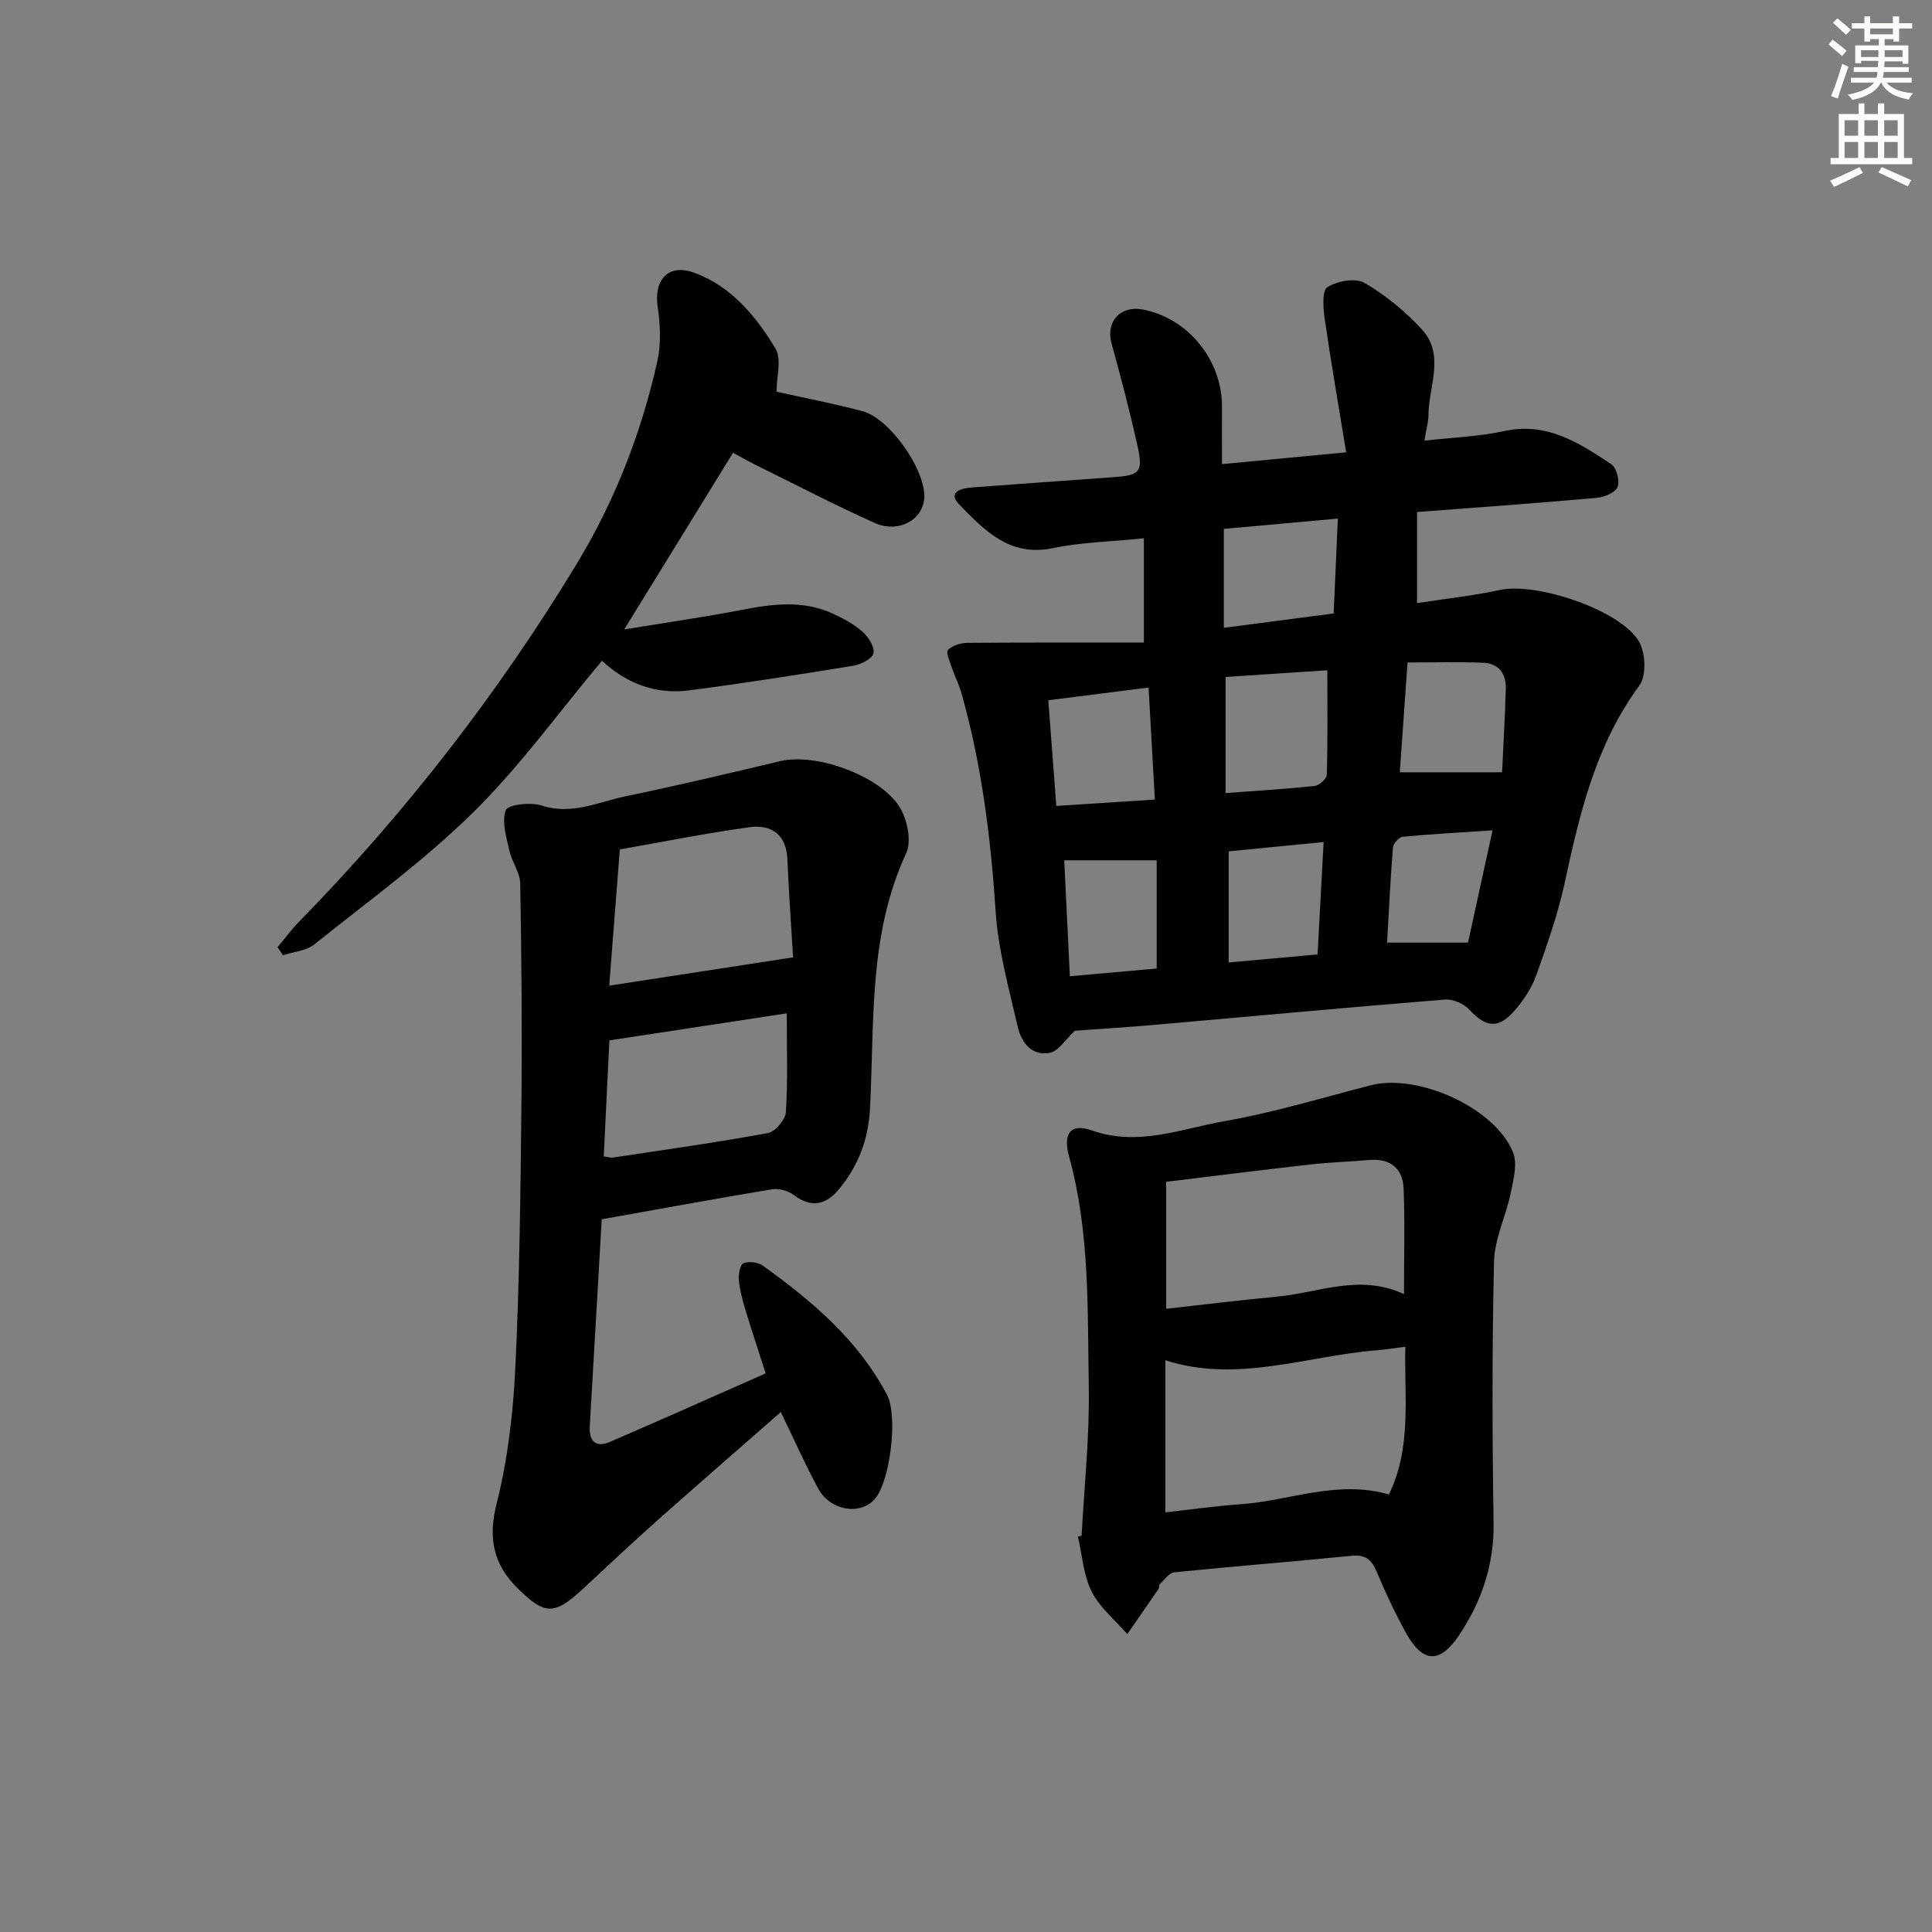 <svg enable-background="new 0 0 400 400" viewBox="0 0 400 400" xmlns="http://www.w3.org/2000/svg"><rect x="0" y="0" width="400" height="400" fill="#808080" stroke="none"/><g fill="#010100"><path d="m222.54 213.4c-1.95 1.81-3.36 4.2-5.18 4.57-3.74.75-5.91-2.15-6.65-5.38-1.8-7.89-4.04-15.81-4.57-23.83-1.01-15.3-2.88-30.38-7.05-45.14-.53-1.89-1.45-3.67-2.07-5.53-.4-1.18-1.21-3.05-.74-3.53.91-.91 2.59-1.44 3.95-1.46 12.21-.1 24.42-.06 36.6-.06 0-8.03 0-14.55 0-21.59-6.82.69-12.97.81-18.89 2.04-8.89 1.85-14.11-3.69-19.27-8.96-2.6-2.66.28-3.45 2.69-3.62 9.61-.69 19.21-1.43 28.82-2.09 5.86-.4 6.55-1 5.31-6.59-1.58-7.08-3.41-14.11-5.35-21.11-1.25-4.5 1.8-7.95 6.52-7.03 9.36 1.82 16.39 10.5 16.34 20.15-.02 3.65 0 7.3 0 11.85 8.29-.79 16.25-1.54 25.71-2.44-1.57-9.59-3.14-18.62-4.45-27.69-.32-2.2-.57-5.81.56-6.51 2.04-1.27 5.81-1.98 7.67-.89 4.38 2.55 8.48 5.91 11.91 9.66 4.83 5.28 1.38 11.75 1.35 17.71-.01 1.45-.45 2.9-.84 5.3 5.88-.67 11.33-.84 16.56-1.99 8.81-1.93 15.46 2.46 22.11 6.85 1.1.73 1.84 3.49 1.33 4.73-.48 1.18-2.78 2.12-4.36 2.26-12.22 1.09-24.47 1.96-37.17 2.93v18.86c5.66-.88 11.53-1.5 17.26-2.74 7.46-1.6 24.83 4.12 28.69 10.68 1.37 2.33 1.58 7.08.1 9.09-8.95 12.17-12.32 26.22-15.4 40.55-1.42 6.62-3.67 13.08-5.97 19.47-.98 2.73-2.73 5.36-4.68 7.53-3.28 3.66-5.84 3.18-9.18-.42-1.15-1.24-3.42-2.22-5.08-2.08-19.86 1.6-39.7 3.45-59.55 5.19-5.93.52-11.89.89-17.03 1.26zm31.2-49.2c6.37-.48 12.45-.84 18.5-1.49.93-.1 2.43-1.48 2.46-2.31.2-7.04.11-14.08.11-21.63-6.93.46-13.85.91-21.07 1.39zm-.36-54.7v20.48c7.66-1 14.95-1.95 22.74-2.97.3-6.71.58-13.05.87-19.64-8.31.75-15.85 1.43-23.61 2.13zm57.61 50.39c.24-5.26.61-11.31.77-17.37.08-3.05-1.51-5.19-4.67-5.31-5.08-.19-10.17-.05-15.67-.05-.56 7.95-1.09 15.43-1.61 22.73zm-93.95-14.91c.59 7.85 1.11 14.7 1.66 21.88 6.94-.45 13.32-.86 20.4-1.32-.44-7.81-.86-15.31-1.3-23.19-7.1.89-13.73 1.74-20.76 2.63zm55.75 52.62c.44-8.16.84-15.52 1.25-23.26-7.03.69-13.24 1.29-19.66 1.92v23.01c6.24-.57 12.11-1.1 18.41-1.67zm-33.31-19.48c-6.75 0-12.62 0-19.14 0 .39 8.02.76 15.8 1.16 24 6.59-.59 12.43-1.11 17.98-1.6 0-7.9 0-15.31 0-22.4zm69.54-6.21c-6.46.43-12.52.76-18.56 1.33-.78.07-2 1.38-2.06 2.19-.53 6.54-.84 13.09-1.22 19.73h16.76c1.55-7.17 3.24-14.86 5.08-23.25z"/><path d="m124.58 252.44c-.3 5.16-.62 10.76-.94 16.37-.51 8.8-1.01 17.6-1.53 26.4-.19 3.15 1.17 4.6 4.18 3.31 10.66-4.59 21.25-9.33 32.23-14.18-1.45-4.53-2.86-8.76-4.15-13.03-.62-2.05-1.19-4.15-1.4-6.27-.11-1.19.26-3.22.96-3.5 1.12-.45 3.03-.21 4.04.52 10.18 7.33 19.69 15.36 25.68 26.73 2.3 4.37.66 17.87-2.52 21.55-3 3.46-9.23 2.46-11.73-2.15-2.68-4.95-4.96-10.11-7.74-15.84-8.78 7.7-17.27 15.06-25.66 22.52-5.22 4.65-10.31 9.45-15.44 14.2-5.8 5.36-7.77 5.3-13.32-.16-5.11-5.02-6.24-10.4-4.41-17.64 2.3-9.1 3.4-18.63 3.86-28.03.87-17.95 1.07-35.95 1.26-53.93.16-15.45.03-30.91-.24-46.36-.04-2.29-1.74-4.51-2.25-6.85-.61-2.78-1.64-6-.74-8.36.44-1.16 5.13-1.71 7.39-.97 6.27 2.05 11.76-.74 17.47-1.92 10.72-2.22 21.38-4.76 32.04-7.28 7.58-1.79 21.38 3.32 24.96 10.09 1.35 2.54 2.14 6.63 1.03 9.01-7.87 16.95-6.54 35.09-7.49 52.92-.34 6.44-2.5 11.99-6.59 16.81-2.63 3.1-5.67 3.7-9.2 1-1.16-.88-3.1-1.39-4.54-1.16-11.58 1.92-23.12 4.05-35.21 6.2zm39.62-54.23c-.35-5.81-.87-13.04-1.18-20.29-.22-5.22-3.37-7.27-7.89-6.65-9.24 1.28-18.4 3.12-26.8 4.59-.77 9.92-1.47 18.82-2.2 28.21 13.18-2.03 25.15-3.87 38.07-5.86zm-1.31 11.59c-12.45 1.9-24.45 3.73-36.72 5.6-.4 8.14-.79 16.12-1.17 24.02 1.14.17 1.47.3 1.78.26 10.76-1.63 21.54-3.13 32.24-5.1 1.5-.28 3.59-2.77 3.69-4.35.42-6.58.18-13.2.18-20.43z"/><path d="m223.94 317.95c.54-10.29 1.66-20.6 1.48-30.88-.28-15.91.24-31.96-4.06-47.55-1.32-4.78.21-7.07 4.73-5.47 9.54 3.36 18.34-.32 27.25-1.89 10.27-1.8 20.32-4.85 30.44-7.46 9.73-2.52 25.66 4.59 29.46 13.83.98 2.37.11 5.69-.46 8.46-.98 4.78-3.35 9.45-3.46 14.21-.42 17.99-.37 36-.09 53.99.14 8.71-2.43 16.32-7.17 23.4-3.96 5.9-7.52 5.78-11.03-.62-2.24-4.08-4.22-8.32-6.02-12.6-1.05-2.48-2.32-3.55-5.17-3.26-12.24 1.23-24.5 2.18-36.74 3.42-1.07.11-2.03 1.57-2.98 2.46-.2.19-.06.69-.24.95-2.15 3.14-4.32 6.25-6.49 9.38-2.52-2.91-5.7-5.48-7.38-8.81-1.71-3.41-1.95-7.56-2.84-11.38.28-.07.53-.13.77-.18zm63.62-8.54c4.78-9.83 3.15-20.14 3.4-30.58-2.24.28-4.02.58-5.81.72-14.61 1.16-29.01 6.88-43.87 2.08v31.48c5.39-.59 10.44-1.32 15.51-1.67 10.15-.69 20.02-5.13 30.77-2.03zm3.12-41.48c0-7.68.21-14.79-.08-21.88-.17-4.1-2.72-6.25-7.04-5.89-4.14.35-8.3.48-12.42.95-9.86 1.11-19.71 2.36-29.7 3.57v26.29c7.85-.87 15.37-1.81 22.92-2.51 8.62-.79 17.11-4.81 26.32-.53z"/><path d="m124.63 136.8c-8.98 10.72-17 21.88-26.66 31.39-10.13 9.97-21.75 18.42-32.89 27.33-1.69 1.35-4.3 1.53-6.49 2.25-.38-.55-.75-1.1-1.13-1.65 1.5-1.79 2.88-3.68 4.51-5.34 21.96-22.46 41.1-47.12 57.39-73.96 7.9-13.02 13.39-27.1 16.72-41.95.81-3.6.64-7.58.09-11.27-.85-5.73 2.24-9.13 7.65-7.11 7.64 2.85 12.71 9 16.74 15.68 1.32 2.18.21 5.82.21 8.93 5.14 1.15 11.53 2.37 17.8 4.03 5.56 1.47 12.86 11.84 12.8 17.63-.04 4.74-5.23 7.78-10.32 5.49-8.33-3.74-16.44-7.97-24.63-12.01-1.61-.79-3.16-1.7-4.65-2.5-7.4 12.02-14.61 23.7-22.54 36.58 8.92-1.47 16.7-2.57 24.4-4.06 6.3-1.22 12.52-2.03 18.58.69 2.25 1.01 4.51 2.22 6.34 3.82 1.23 1.07 2.59 3.2 2.29 4.48-.27 1.16-2.63 2.33-4.22 2.59-11.3 1.85-22.61 3.62-33.96 5.1-6.77.87-12.81-1.32-18.03-6.14z"/></g><path d="m378.6 9.2.8-1c.9.7 1.9 1.4 2.9 2.3l-.9 1.1c-1.1-.9-2-1.7-2.8-2.4zm.5 10.7c.9-2.1 1.6-4.3 2.3-6.7.4.2.8.4 1.3.6-.7 2.1-1.5 4.2-2.2 6.6zm.4-15.2.9-.9c1 .8 2 1.6 2.8 2.4l-1 1c-1-.9-1.9-1.8-2.7-2.5zm12.5-1.3h1.2v1.4h2.7v1.1h-2.7v2.7h-1.2v-.5h-1.8v1.3h4.9v3.8h-1.2v-.5h-3.7c0 .4-.1.9-.1 1.2h5.1v1h-5.2c0 .5-.1.9-.2 1.2h6v1h-5.2c1.1 1.3 2.9 2 5.5 2.2-.4.4-.7.8-.9 1.3-2.9-.5-4.8-1.6-5.7-3.5h-.1c-.8 1.7-2.7 2.9-5.9 3.6-.2-.4-.6-.8-.9-1.1 2.8-.6 4.6-1.4 5.4-2.5h-4.8v-1h5.3c.1-.3.2-.7.2-1.2h-4.9v-1h5c0-.4 0-.8.1-1.3h-3.6v.5h-1.2v-3.7h4.9v-1.3h-1.8v.5h-1.2v-2.7h-2.6v-1.1h2.6v-1.4h1.2v1.4h4.7v-1.4zm-6.7 8.4h3.6c0-.4 0-.9 0-1.4h-3.6zm1.9-4.7h4.7v-1.2h-4.7zm6.7 3.3h-3.7v1.4h3.7z" fill="#fbfcfa"/><path d="m384.7 21.4h1.3v2.2h2.8v-2.2h1.3v2.2h4.1v9.1h1.7v1.3h-16.9v-1.3h1.7v-9.1h4.1v-2.2zm.3 13.2.7 1.2c-1.8.9-3.8 1.9-6 2.9-.2-.4-.5-.8-.8-1.3 2.4-1 4.4-2 6.1-2.8zm-3.1-6.5h2.8v-3.2h-2.8zm0 4.6h2.8v-3.3h-2.8zm4.1-4.6h2.8v-3.2h-2.8zm0 4.6h2.8v-3.3h-2.8v3.2zm3.6 1.9c2.1.9 4.1 1.8 6.1 2.7l-.7 1.3c-2.2-1.1-4.2-2-6.1-2.9zm3.3-9.7h-2.8v3.2h2.8zm-2.8 7.8h2.8v-3.3h-2.8z" fill="#fbfcfa"/></svg>